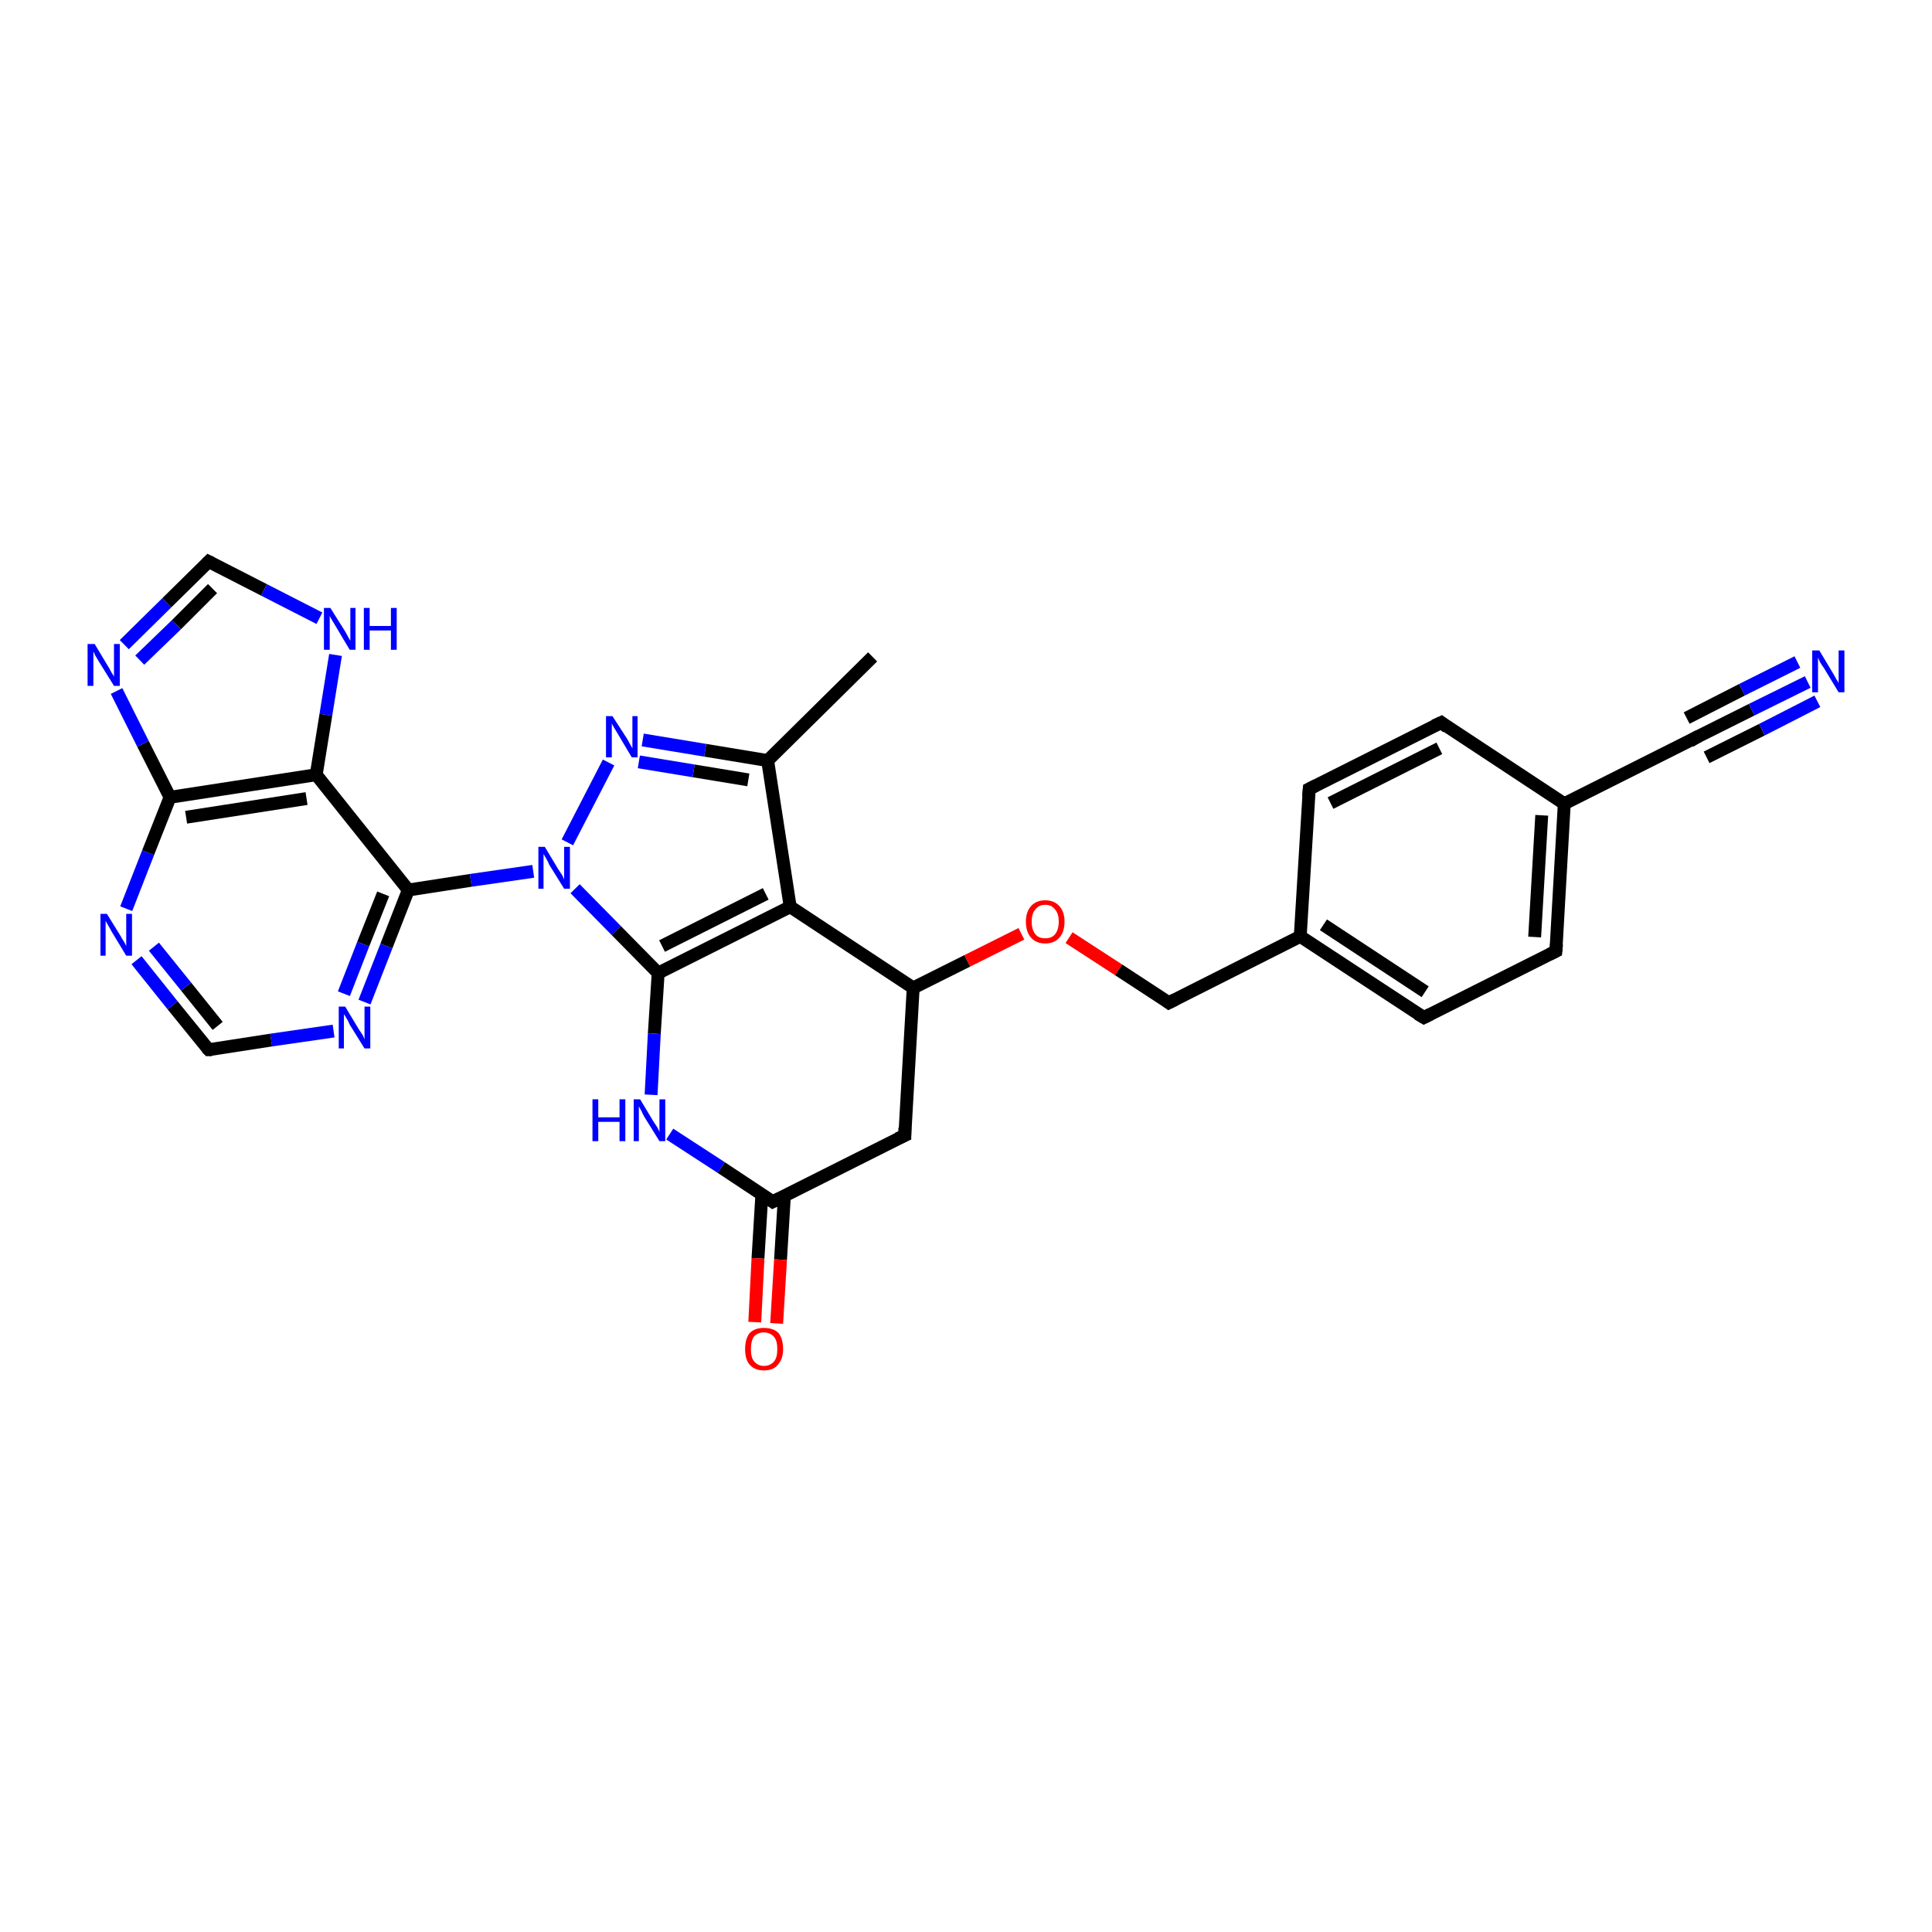 <?xml version='1.0' encoding='iso-8859-1'?>
<svg version='1.1' baseProfile='full'
              xmlns='http://www.w3.org/2000/svg'
                      xmlns:rdkit='http://www.rdkit.org/xml'
                      xmlns:xlink='http://www.w3.org/1999/xlink'
                  xml:space='preserve'
width='300px' height='300px' viewBox='0 0 300 300'>
<!-- END OF HEADER -->
<rect style='opacity:1.0;fill:#FFFFFF;stroke:none' width='300.0' height='300.0' x='0.0' y='0.0'> </rect>
<path class='bond-0 atom-0 atom-1' d='M 135.5,102.0 L 119.2,118.1' style='fill:none;fill-rule:evenodd;stroke:#000000;stroke-width:2.0px;stroke-linecap:butt;stroke-linejoin:miter;stroke-opacity:1' />
<path class='bond-1 atom-1 atom-2' d='M 119.2,118.1 L 109.5,116.5' style='fill:none;fill-rule:evenodd;stroke:#000000;stroke-width:2.0px;stroke-linecap:butt;stroke-linejoin:miter;stroke-opacity:1' />
<path class='bond-1 atom-1 atom-2' d='M 109.5,116.5 L 99.8,114.9' style='fill:none;fill-rule:evenodd;stroke:#0000FF;stroke-width:2.0px;stroke-linecap:butt;stroke-linejoin:miter;stroke-opacity:1' />
<path class='bond-1 atom-1 atom-2' d='M 116.2,121.1 L 107.7,119.7' style='fill:none;fill-rule:evenodd;stroke:#000000;stroke-width:2.0px;stroke-linecap:butt;stroke-linejoin:miter;stroke-opacity:1' />
<path class='bond-1 atom-1 atom-2' d='M 107.7,119.7 L 99.2,118.3' style='fill:none;fill-rule:evenodd;stroke:#0000FF;stroke-width:2.0px;stroke-linecap:butt;stroke-linejoin:miter;stroke-opacity:1' />
<path class='bond-2 atom-2 atom-3' d='M 94.5,118.4 L 88.1,130.8' style='fill:none;fill-rule:evenodd;stroke:#0000FF;stroke-width:2.0px;stroke-linecap:butt;stroke-linejoin:miter;stroke-opacity:1' />
<path class='bond-3 atom-3 atom-4' d='M 89.3,138.0 L 95.7,144.5' style='fill:none;fill-rule:evenodd;stroke:#0000FF;stroke-width:2.0px;stroke-linecap:butt;stroke-linejoin:miter;stroke-opacity:1' />
<path class='bond-3 atom-3 atom-4' d='M 95.7,144.5 L 102.2,151.1' style='fill:none;fill-rule:evenodd;stroke:#000000;stroke-width:2.0px;stroke-linecap:butt;stroke-linejoin:miter;stroke-opacity:1' />
<path class='bond-4 atom-4 atom-5' d='M 102.2,151.1 L 101.6,160.5' style='fill:none;fill-rule:evenodd;stroke:#000000;stroke-width:2.0px;stroke-linecap:butt;stroke-linejoin:miter;stroke-opacity:1' />
<path class='bond-4 atom-4 atom-5' d='M 101.6,160.5 L 101.1,170.0' style='fill:none;fill-rule:evenodd;stroke:#0000FF;stroke-width:2.0px;stroke-linecap:butt;stroke-linejoin:miter;stroke-opacity:1' />
<path class='bond-5 atom-5 atom-6' d='M 104.0,176.1 L 112.0,181.3' style='fill:none;fill-rule:evenodd;stroke:#0000FF;stroke-width:2.0px;stroke-linecap:butt;stroke-linejoin:miter;stroke-opacity:1' />
<path class='bond-5 atom-5 atom-6' d='M 112.0,181.3 L 120.0,186.6' style='fill:none;fill-rule:evenodd;stroke:#000000;stroke-width:2.0px;stroke-linecap:butt;stroke-linejoin:miter;stroke-opacity:1' />
<path class='bond-6 atom-6 atom-7' d='M 118.3,185.5 L 117.7,195.4' style='fill:none;fill-rule:evenodd;stroke:#000000;stroke-width:2.0px;stroke-linecap:butt;stroke-linejoin:miter;stroke-opacity:1' />
<path class='bond-6 atom-6 atom-7' d='M 117.7,195.4 L 117.2,205.3' style='fill:none;fill-rule:evenodd;stroke:#FF0000;stroke-width:2.0px;stroke-linecap:butt;stroke-linejoin:miter;stroke-opacity:1' />
<path class='bond-6 atom-6 atom-7' d='M 121.8,185.7 L 121.2,195.6' style='fill:none;fill-rule:evenodd;stroke:#000000;stroke-width:2.0px;stroke-linecap:butt;stroke-linejoin:miter;stroke-opacity:1' />
<path class='bond-6 atom-6 atom-7' d='M 121.2,195.6 L 120.6,205.5' style='fill:none;fill-rule:evenodd;stroke:#FF0000;stroke-width:2.0px;stroke-linecap:butt;stroke-linejoin:miter;stroke-opacity:1' />
<path class='bond-7 atom-6 atom-8' d='M 120.0,186.6 L 140.5,176.3' style='fill:none;fill-rule:evenodd;stroke:#000000;stroke-width:2.0px;stroke-linecap:butt;stroke-linejoin:miter;stroke-opacity:1' />
<path class='bond-8 atom-8 atom-9' d='M 140.5,176.3 L 141.8,153.4' style='fill:none;fill-rule:evenodd;stroke:#000000;stroke-width:2.0px;stroke-linecap:butt;stroke-linejoin:miter;stroke-opacity:1' />
<path class='bond-9 atom-9 atom-10' d='M 141.8,153.4 L 150.2,149.2' style='fill:none;fill-rule:evenodd;stroke:#000000;stroke-width:2.0px;stroke-linecap:butt;stroke-linejoin:miter;stroke-opacity:1' />
<path class='bond-9 atom-9 atom-10' d='M 150.2,149.2 L 158.6,145.0' style='fill:none;fill-rule:evenodd;stroke:#FF0000;stroke-width:2.0px;stroke-linecap:butt;stroke-linejoin:miter;stroke-opacity:1' />
<path class='bond-10 atom-10 atom-11' d='M 166.0,145.6 L 173.7,150.6' style='fill:none;fill-rule:evenodd;stroke:#FF0000;stroke-width:2.0px;stroke-linecap:butt;stroke-linejoin:miter;stroke-opacity:1' />
<path class='bond-10 atom-10 atom-11' d='M 173.7,150.6 L 181.5,155.7' style='fill:none;fill-rule:evenodd;stroke:#000000;stroke-width:2.0px;stroke-linecap:butt;stroke-linejoin:miter;stroke-opacity:1' />
<path class='bond-11 atom-11 atom-12' d='M 181.5,155.7 L 201.9,145.4' style='fill:none;fill-rule:evenodd;stroke:#000000;stroke-width:2.0px;stroke-linecap:butt;stroke-linejoin:miter;stroke-opacity:1' />
<path class='bond-12 atom-12 atom-13' d='M 201.9,145.4 L 221.1,158.0' style='fill:none;fill-rule:evenodd;stroke:#000000;stroke-width:2.0px;stroke-linecap:butt;stroke-linejoin:miter;stroke-opacity:1' />
<path class='bond-12 atom-12 atom-13' d='M 205.5,143.6 L 221.3,154.0' style='fill:none;fill-rule:evenodd;stroke:#000000;stroke-width:2.0px;stroke-linecap:butt;stroke-linejoin:miter;stroke-opacity:1' />
<path class='bond-13 atom-13 atom-14' d='M 221.1,158.0 L 241.6,147.7' style='fill:none;fill-rule:evenodd;stroke:#000000;stroke-width:2.0px;stroke-linecap:butt;stroke-linejoin:miter;stroke-opacity:1' />
<path class='bond-14 atom-14 atom-15' d='M 241.6,147.7 L 242.9,124.8' style='fill:none;fill-rule:evenodd;stroke:#000000;stroke-width:2.0px;stroke-linecap:butt;stroke-linejoin:miter;stroke-opacity:1' />
<path class='bond-14 atom-14 atom-15' d='M 238.3,145.5 L 239.4,126.6' style='fill:none;fill-rule:evenodd;stroke:#000000;stroke-width:2.0px;stroke-linecap:butt;stroke-linejoin:miter;stroke-opacity:1' />
<path class='bond-15 atom-15 atom-16' d='M 242.9,124.8 L 223.8,112.2' style='fill:none;fill-rule:evenodd;stroke:#000000;stroke-width:2.0px;stroke-linecap:butt;stroke-linejoin:miter;stroke-opacity:1' />
<path class='bond-16 atom-16 atom-17' d='M 223.8,112.2 L 203.3,122.5' style='fill:none;fill-rule:evenodd;stroke:#000000;stroke-width:2.0px;stroke-linecap:butt;stroke-linejoin:miter;stroke-opacity:1' />
<path class='bond-16 atom-16 atom-17' d='M 223.5,116.2 L 206.6,124.7' style='fill:none;fill-rule:evenodd;stroke:#000000;stroke-width:2.0px;stroke-linecap:butt;stroke-linejoin:miter;stroke-opacity:1' />
<path class='bond-17 atom-15 atom-18' d='M 242.9,124.8 L 263.4,114.5' style='fill:none;fill-rule:evenodd;stroke:#000000;stroke-width:2.0px;stroke-linecap:butt;stroke-linejoin:miter;stroke-opacity:1' />
<path class='bond-18 atom-18 atom-19' d='M 263.4,114.5 L 272.0,110.2' style='fill:none;fill-rule:evenodd;stroke:#000000;stroke-width:2.0px;stroke-linecap:butt;stroke-linejoin:miter;stroke-opacity:1' />
<path class='bond-18 atom-18 atom-19' d='M 272.0,110.2 L 280.7,105.9' style='fill:none;fill-rule:evenodd;stroke:#0000FF;stroke-width:2.0px;stroke-linecap:butt;stroke-linejoin:miter;stroke-opacity:1' />
<path class='bond-18 atom-18 atom-19' d='M 261.9,111.5 L 270.5,107.1' style='fill:none;fill-rule:evenodd;stroke:#000000;stroke-width:2.0px;stroke-linecap:butt;stroke-linejoin:miter;stroke-opacity:1' />
<path class='bond-18 atom-18 atom-19' d='M 270.5,107.1 L 279.1,102.8' style='fill:none;fill-rule:evenodd;stroke:#0000FF;stroke-width:2.0px;stroke-linecap:butt;stroke-linejoin:miter;stroke-opacity:1' />
<path class='bond-18 atom-18 atom-19' d='M 265.0,117.6 L 273.6,113.3' style='fill:none;fill-rule:evenodd;stroke:#000000;stroke-width:2.0px;stroke-linecap:butt;stroke-linejoin:miter;stroke-opacity:1' />
<path class='bond-18 atom-18 atom-19' d='M 273.6,113.3 L 282.2,108.9' style='fill:none;fill-rule:evenodd;stroke:#0000FF;stroke-width:2.0px;stroke-linecap:butt;stroke-linejoin:miter;stroke-opacity:1' />
<path class='bond-19 atom-9 atom-20' d='M 141.8,153.4 L 122.7,140.8' style='fill:none;fill-rule:evenodd;stroke:#000000;stroke-width:2.0px;stroke-linecap:butt;stroke-linejoin:miter;stroke-opacity:1' />
<path class='bond-20 atom-3 atom-21' d='M 82.8,135.3 L 73.1,136.7' style='fill:none;fill-rule:evenodd;stroke:#0000FF;stroke-width:2.0px;stroke-linecap:butt;stroke-linejoin:miter;stroke-opacity:1' />
<path class='bond-20 atom-3 atom-21' d='M 73.1,136.7 L 63.4,138.2' style='fill:none;fill-rule:evenodd;stroke:#000000;stroke-width:2.0px;stroke-linecap:butt;stroke-linejoin:miter;stroke-opacity:1' />
<path class='bond-21 atom-21 atom-22' d='M 63.4,138.2 L 60.0,146.9' style='fill:none;fill-rule:evenodd;stroke:#000000;stroke-width:2.0px;stroke-linecap:butt;stroke-linejoin:miter;stroke-opacity:1' />
<path class='bond-21 atom-21 atom-22' d='M 60.0,146.9 L 56.6,155.6' style='fill:none;fill-rule:evenodd;stroke:#0000FF;stroke-width:2.0px;stroke-linecap:butt;stroke-linejoin:miter;stroke-opacity:1' />
<path class='bond-21 atom-21 atom-22' d='M 59.5,138.8 L 56.4,146.6' style='fill:none;fill-rule:evenodd;stroke:#000000;stroke-width:2.0px;stroke-linecap:butt;stroke-linejoin:miter;stroke-opacity:1' />
<path class='bond-21 atom-21 atom-22' d='M 56.4,146.6 L 53.4,154.3' style='fill:none;fill-rule:evenodd;stroke:#0000FF;stroke-width:2.0px;stroke-linecap:butt;stroke-linejoin:miter;stroke-opacity:1' />
<path class='bond-22 atom-22 atom-23' d='M 51.8,160.1 L 42.1,161.5' style='fill:none;fill-rule:evenodd;stroke:#0000FF;stroke-width:2.0px;stroke-linecap:butt;stroke-linejoin:miter;stroke-opacity:1' />
<path class='bond-22 atom-22 atom-23' d='M 42.1,161.5 L 32.4,163.0' style='fill:none;fill-rule:evenodd;stroke:#000000;stroke-width:2.0px;stroke-linecap:butt;stroke-linejoin:miter;stroke-opacity:1' />
<path class='bond-23 atom-23 atom-24' d='M 32.4,163.0 L 26.8,156.1' style='fill:none;fill-rule:evenodd;stroke:#000000;stroke-width:2.0px;stroke-linecap:butt;stroke-linejoin:miter;stroke-opacity:1' />
<path class='bond-23 atom-23 atom-24' d='M 26.8,156.1 L 21.2,149.1' style='fill:none;fill-rule:evenodd;stroke:#0000FF;stroke-width:2.0px;stroke-linecap:butt;stroke-linejoin:miter;stroke-opacity:1' />
<path class='bond-23 atom-23 atom-24' d='M 33.8,159.3 L 28.9,153.2' style='fill:none;fill-rule:evenodd;stroke:#000000;stroke-width:2.0px;stroke-linecap:butt;stroke-linejoin:miter;stroke-opacity:1' />
<path class='bond-23 atom-23 atom-24' d='M 28.9,153.2 L 23.9,147.0' style='fill:none;fill-rule:evenodd;stroke:#0000FF;stroke-width:2.0px;stroke-linecap:butt;stroke-linejoin:miter;stroke-opacity:1' />
<path class='bond-24 atom-24 atom-25' d='M 19.6,141.1 L 23.0,132.4' style='fill:none;fill-rule:evenodd;stroke:#0000FF;stroke-width:2.0px;stroke-linecap:butt;stroke-linejoin:miter;stroke-opacity:1' />
<path class='bond-24 atom-24 atom-25' d='M 23.0,132.4 L 26.4,123.8' style='fill:none;fill-rule:evenodd;stroke:#000000;stroke-width:2.0px;stroke-linecap:butt;stroke-linejoin:miter;stroke-opacity:1' />
<path class='bond-25 atom-25 atom-26' d='M 26.4,123.8 L 22.2,115.5' style='fill:none;fill-rule:evenodd;stroke:#000000;stroke-width:2.0px;stroke-linecap:butt;stroke-linejoin:miter;stroke-opacity:1' />
<path class='bond-25 atom-25 atom-26' d='M 22.2,115.5 L 18.1,107.3' style='fill:none;fill-rule:evenodd;stroke:#0000FF;stroke-width:2.0px;stroke-linecap:butt;stroke-linejoin:miter;stroke-opacity:1' />
<path class='bond-26 atom-26 atom-27' d='M 19.3,100.1 L 25.9,93.6' style='fill:none;fill-rule:evenodd;stroke:#0000FF;stroke-width:2.0px;stroke-linecap:butt;stroke-linejoin:miter;stroke-opacity:1' />
<path class='bond-26 atom-26 atom-27' d='M 25.9,93.6 L 32.4,87.2' style='fill:none;fill-rule:evenodd;stroke:#000000;stroke-width:2.0px;stroke-linecap:butt;stroke-linejoin:miter;stroke-opacity:1' />
<path class='bond-26 atom-26 atom-27' d='M 21.7,102.5 L 27.4,97.0' style='fill:none;fill-rule:evenodd;stroke:#0000FF;stroke-width:2.0px;stroke-linecap:butt;stroke-linejoin:miter;stroke-opacity:1' />
<path class='bond-26 atom-26 atom-27' d='M 27.4,97.0 L 33.0,91.4' style='fill:none;fill-rule:evenodd;stroke:#000000;stroke-width:2.0px;stroke-linecap:butt;stroke-linejoin:miter;stroke-opacity:1' />
<path class='bond-27 atom-27 atom-28' d='M 32.4,87.2 L 41.0,91.6' style='fill:none;fill-rule:evenodd;stroke:#000000;stroke-width:2.0px;stroke-linecap:butt;stroke-linejoin:miter;stroke-opacity:1' />
<path class='bond-27 atom-27 atom-28' d='M 41.0,91.6 L 49.6,96.0' style='fill:none;fill-rule:evenodd;stroke:#0000FF;stroke-width:2.0px;stroke-linecap:butt;stroke-linejoin:miter;stroke-opacity:1' />
<path class='bond-28 atom-28 atom-29' d='M 52.1,101.7 L 50.6,111.0' style='fill:none;fill-rule:evenodd;stroke:#0000FF;stroke-width:2.0px;stroke-linecap:butt;stroke-linejoin:miter;stroke-opacity:1' />
<path class='bond-28 atom-28 atom-29' d='M 50.6,111.0 L 49.1,120.3' style='fill:none;fill-rule:evenodd;stroke:#000000;stroke-width:2.0px;stroke-linecap:butt;stroke-linejoin:miter;stroke-opacity:1' />
<path class='bond-29 atom-20 atom-1' d='M 122.7,140.8 L 119.2,118.1' style='fill:none;fill-rule:evenodd;stroke:#000000;stroke-width:2.0px;stroke-linecap:butt;stroke-linejoin:miter;stroke-opacity:1' />
<path class='bond-30 atom-29 atom-21' d='M 49.1,120.3 L 63.4,138.2' style='fill:none;fill-rule:evenodd;stroke:#000000;stroke-width:2.0px;stroke-linecap:butt;stroke-linejoin:miter;stroke-opacity:1' />
<path class='bond-31 atom-20 atom-4' d='M 122.7,140.8 L 102.2,151.1' style='fill:none;fill-rule:evenodd;stroke:#000000;stroke-width:2.0px;stroke-linecap:butt;stroke-linejoin:miter;stroke-opacity:1' />
<path class='bond-31 atom-20 atom-4' d='M 118.9,138.8 L 102.8,146.9' style='fill:none;fill-rule:evenodd;stroke:#000000;stroke-width:2.0px;stroke-linecap:butt;stroke-linejoin:miter;stroke-opacity:1' />
<path class='bond-32 atom-29 atom-25' d='M 49.1,120.3 L 26.4,123.8' style='fill:none;fill-rule:evenodd;stroke:#000000;stroke-width:2.0px;stroke-linecap:butt;stroke-linejoin:miter;stroke-opacity:1' />
<path class='bond-32 atom-29 atom-25' d='M 47.6,124.0 L 28.9,126.9' style='fill:none;fill-rule:evenodd;stroke:#000000;stroke-width:2.0px;stroke-linecap:butt;stroke-linejoin:miter;stroke-opacity:1' />
<path class='bond-33 atom-17 atom-12' d='M 203.3,122.5 L 201.9,145.4' style='fill:none;fill-rule:evenodd;stroke:#000000;stroke-width:2.0px;stroke-linecap:butt;stroke-linejoin:miter;stroke-opacity:1' />
<path d='M 119.6,186.3 L 120.0,186.6 L 121.0,186.1' style='fill:none;stroke:#000000;stroke-width:2.0px;stroke-linecap:butt;stroke-linejoin:miter;stroke-opacity:1;' />
<path d='M 139.4,176.8 L 140.5,176.3 L 140.5,175.1' style='fill:none;stroke:#000000;stroke-width:2.0px;stroke-linecap:butt;stroke-linejoin:miter;stroke-opacity:1;' />
<path d='M 181.1,155.4 L 181.5,155.7 L 182.5,155.2' style='fill:none;stroke:#000000;stroke-width:2.0px;stroke-linecap:butt;stroke-linejoin:miter;stroke-opacity:1;' />
<path d='M 220.1,157.4 L 221.1,158.0 L 222.1,157.5' style='fill:none;stroke:#000000;stroke-width:2.0px;stroke-linecap:butt;stroke-linejoin:miter;stroke-opacity:1;' />
<path d='M 240.6,148.2 L 241.6,147.7 L 241.7,146.6' style='fill:none;stroke:#000000;stroke-width:2.0px;stroke-linecap:butt;stroke-linejoin:miter;stroke-opacity:1;' />
<path d='M 224.7,112.9 L 223.8,112.2 L 222.7,112.7' style='fill:none;stroke:#000000;stroke-width:2.0px;stroke-linecap:butt;stroke-linejoin:miter;stroke-opacity:1;' />
<path d='M 204.3,122.0 L 203.3,122.5 L 203.2,123.7' style='fill:none;stroke:#000000;stroke-width:2.0px;stroke-linecap:butt;stroke-linejoin:miter;stroke-opacity:1;' />
<path d='M 262.4,115.1 L 263.4,114.5 L 263.8,114.3' style='fill:none;stroke:#000000;stroke-width:2.0px;stroke-linecap:butt;stroke-linejoin:miter;stroke-opacity:1;' />
<path d='M 32.9,163.0 L 32.4,163.0 L 32.1,162.7' style='fill:none;stroke:#000000;stroke-width:2.0px;stroke-linecap:butt;stroke-linejoin:miter;stroke-opacity:1;' />
<path d='M 32.1,87.5 L 32.4,87.2 L 32.8,87.4' style='fill:none;stroke:#000000;stroke-width:2.0px;stroke-linecap:butt;stroke-linejoin:miter;stroke-opacity:1;' />
<path class='atom-2' d='M 95.1 111.2
L 97.3 114.6
Q 97.5 114.9, 97.8 115.5
Q 98.2 116.2, 98.2 116.2
L 98.2 111.2
L 99.0 111.2
L 99.0 117.6
L 98.1 117.6
L 95.9 113.9
Q 95.6 113.4, 95.3 112.9
Q 95.0 112.4, 95.0 112.3
L 95.0 117.6
L 94.1 117.6
L 94.1 111.2
L 95.1 111.2
' fill='#0000FF'/>
<path class='atom-3' d='M 84.6 131.5
L 86.7 135.0
Q 86.9 135.3, 87.3 135.9
Q 87.6 136.5, 87.6 136.6
L 87.6 131.5
L 88.5 131.5
L 88.5 138.0
L 87.6 138.0
L 85.3 134.3
Q 85.1 133.8, 84.8 133.3
Q 84.5 132.8, 84.4 132.6
L 84.4 138.0
L 83.6 138.0
L 83.6 131.5
L 84.6 131.5
' fill='#0000FF'/>
<path class='atom-5' d='M 92.0 170.7
L 92.9 170.7
L 92.9 173.5
L 96.2 173.5
L 96.2 170.7
L 97.1 170.7
L 97.1 177.2
L 96.2 177.2
L 96.2 174.2
L 92.9 174.2
L 92.9 177.2
L 92.0 177.2
L 92.0 170.7
' fill='#0000FF'/>
<path class='atom-5' d='M 99.4 170.7
L 101.5 174.2
Q 101.7 174.5, 102.1 175.1
Q 102.4 175.7, 102.4 175.8
L 102.4 170.7
L 103.3 170.7
L 103.3 177.2
L 102.4 177.2
L 100.1 173.5
Q 99.8 173.0, 99.6 172.5
Q 99.3 172.0, 99.2 171.8
L 99.2 177.2
L 98.4 177.2
L 98.4 170.7
L 99.4 170.7
' fill='#0000FF'/>
<path class='atom-7' d='M 115.7 209.5
Q 115.7 207.9, 116.4 207.0
Q 117.2 206.2, 118.6 206.2
Q 120.1 206.2, 120.9 207.0
Q 121.6 207.9, 121.6 209.5
Q 121.6 211.0, 120.8 211.9
Q 120.1 212.8, 118.6 212.8
Q 117.2 212.8, 116.4 211.9
Q 115.7 211.1, 115.7 209.5
M 118.6 212.1
Q 119.6 212.1, 120.2 211.4
Q 120.7 210.8, 120.7 209.5
Q 120.7 208.2, 120.2 207.6
Q 119.6 206.9, 118.6 206.9
Q 117.7 206.9, 117.1 207.5
Q 116.6 208.2, 116.6 209.5
Q 116.6 210.8, 117.1 211.4
Q 117.7 212.1, 118.6 212.1
' fill='#FF0000'/>
<path class='atom-10' d='M 159.3 143.1
Q 159.3 141.6, 160.1 140.7
Q 160.9 139.8, 162.3 139.8
Q 163.7 139.8, 164.5 140.7
Q 165.3 141.6, 165.3 143.1
Q 165.3 144.7, 164.5 145.6
Q 163.7 146.5, 162.3 146.5
Q 160.9 146.5, 160.1 145.6
Q 159.3 144.7, 159.3 143.1
M 162.3 145.7
Q 163.3 145.7, 163.8 145.1
Q 164.4 144.4, 164.4 143.1
Q 164.4 141.8, 163.8 141.2
Q 163.3 140.5, 162.3 140.5
Q 161.3 140.5, 160.8 141.2
Q 160.2 141.8, 160.2 143.1
Q 160.2 144.4, 160.8 145.1
Q 161.3 145.7, 162.3 145.7
' fill='#FF0000'/>
<path class='atom-19' d='M 282.5 101.0
L 284.6 104.5
Q 284.8 104.8, 285.1 105.4
Q 285.5 106.0, 285.5 106.1
L 285.5 101.0
L 286.4 101.0
L 286.4 107.5
L 285.5 107.5
L 283.2 103.7
Q 282.9 103.3, 282.6 102.8
Q 282.4 102.3, 282.3 102.1
L 282.3 107.5
L 281.4 107.5
L 281.4 101.0
L 282.5 101.0
' fill='#0000FF'/>
<path class='atom-22' d='M 53.6 156.3
L 55.7 159.8
Q 55.9 160.1, 56.3 160.7
Q 56.6 161.3, 56.6 161.4
L 56.6 156.3
L 57.5 156.3
L 57.5 162.8
L 56.6 162.8
L 54.3 159.1
Q 54.1 158.6, 53.8 158.1
Q 53.5 157.6, 53.4 157.5
L 53.4 162.8
L 52.6 162.8
L 52.6 156.3
L 53.6 156.3
' fill='#0000FF'/>
<path class='atom-24' d='M 16.6 141.9
L 18.7 145.3
Q 18.9 145.7, 19.3 146.3
Q 19.6 146.9, 19.6 146.9
L 19.6 141.9
L 20.5 141.9
L 20.5 148.4
L 19.6 148.4
L 17.3 144.6
Q 17.1 144.2, 16.8 143.7
Q 16.5 143.2, 16.4 143.0
L 16.4 148.4
L 15.6 148.4
L 15.6 141.9
L 16.6 141.9
' fill='#0000FF'/>
<path class='atom-26' d='M 14.7 100.0
L 16.8 103.5
Q 17.0 103.8, 17.3 104.4
Q 17.7 105.0, 17.7 105.1
L 17.7 100.0
L 18.6 100.0
L 18.6 106.5
L 17.7 106.5
L 15.4 102.8
Q 15.1 102.3, 14.8 101.8
Q 14.6 101.3, 14.5 101.2
L 14.5 106.5
L 13.6 106.5
L 13.6 100.0
L 14.7 100.0
' fill='#0000FF'/>
<path class='atom-28' d='M 51.3 94.4
L 53.5 97.9
Q 53.7 98.2, 54.0 98.8
Q 54.4 99.5, 54.4 99.5
L 54.4 94.4
L 55.2 94.4
L 55.2 100.9
L 54.3 100.9
L 52.1 97.2
Q 51.8 96.7, 51.5 96.2
Q 51.2 95.7, 51.2 95.6
L 51.2 100.9
L 50.3 100.9
L 50.3 94.4
L 51.3 94.4
' fill='#0000FF'/>
<path class='atom-28' d='M 56.5 94.4
L 57.4 94.4
L 57.4 97.2
L 60.7 97.2
L 60.7 94.4
L 61.6 94.4
L 61.6 100.9
L 60.7 100.9
L 60.7 97.9
L 57.4 97.9
L 57.4 100.9
L 56.5 100.9
L 56.5 94.4
' fill='#0000FF'/>
</svg>
